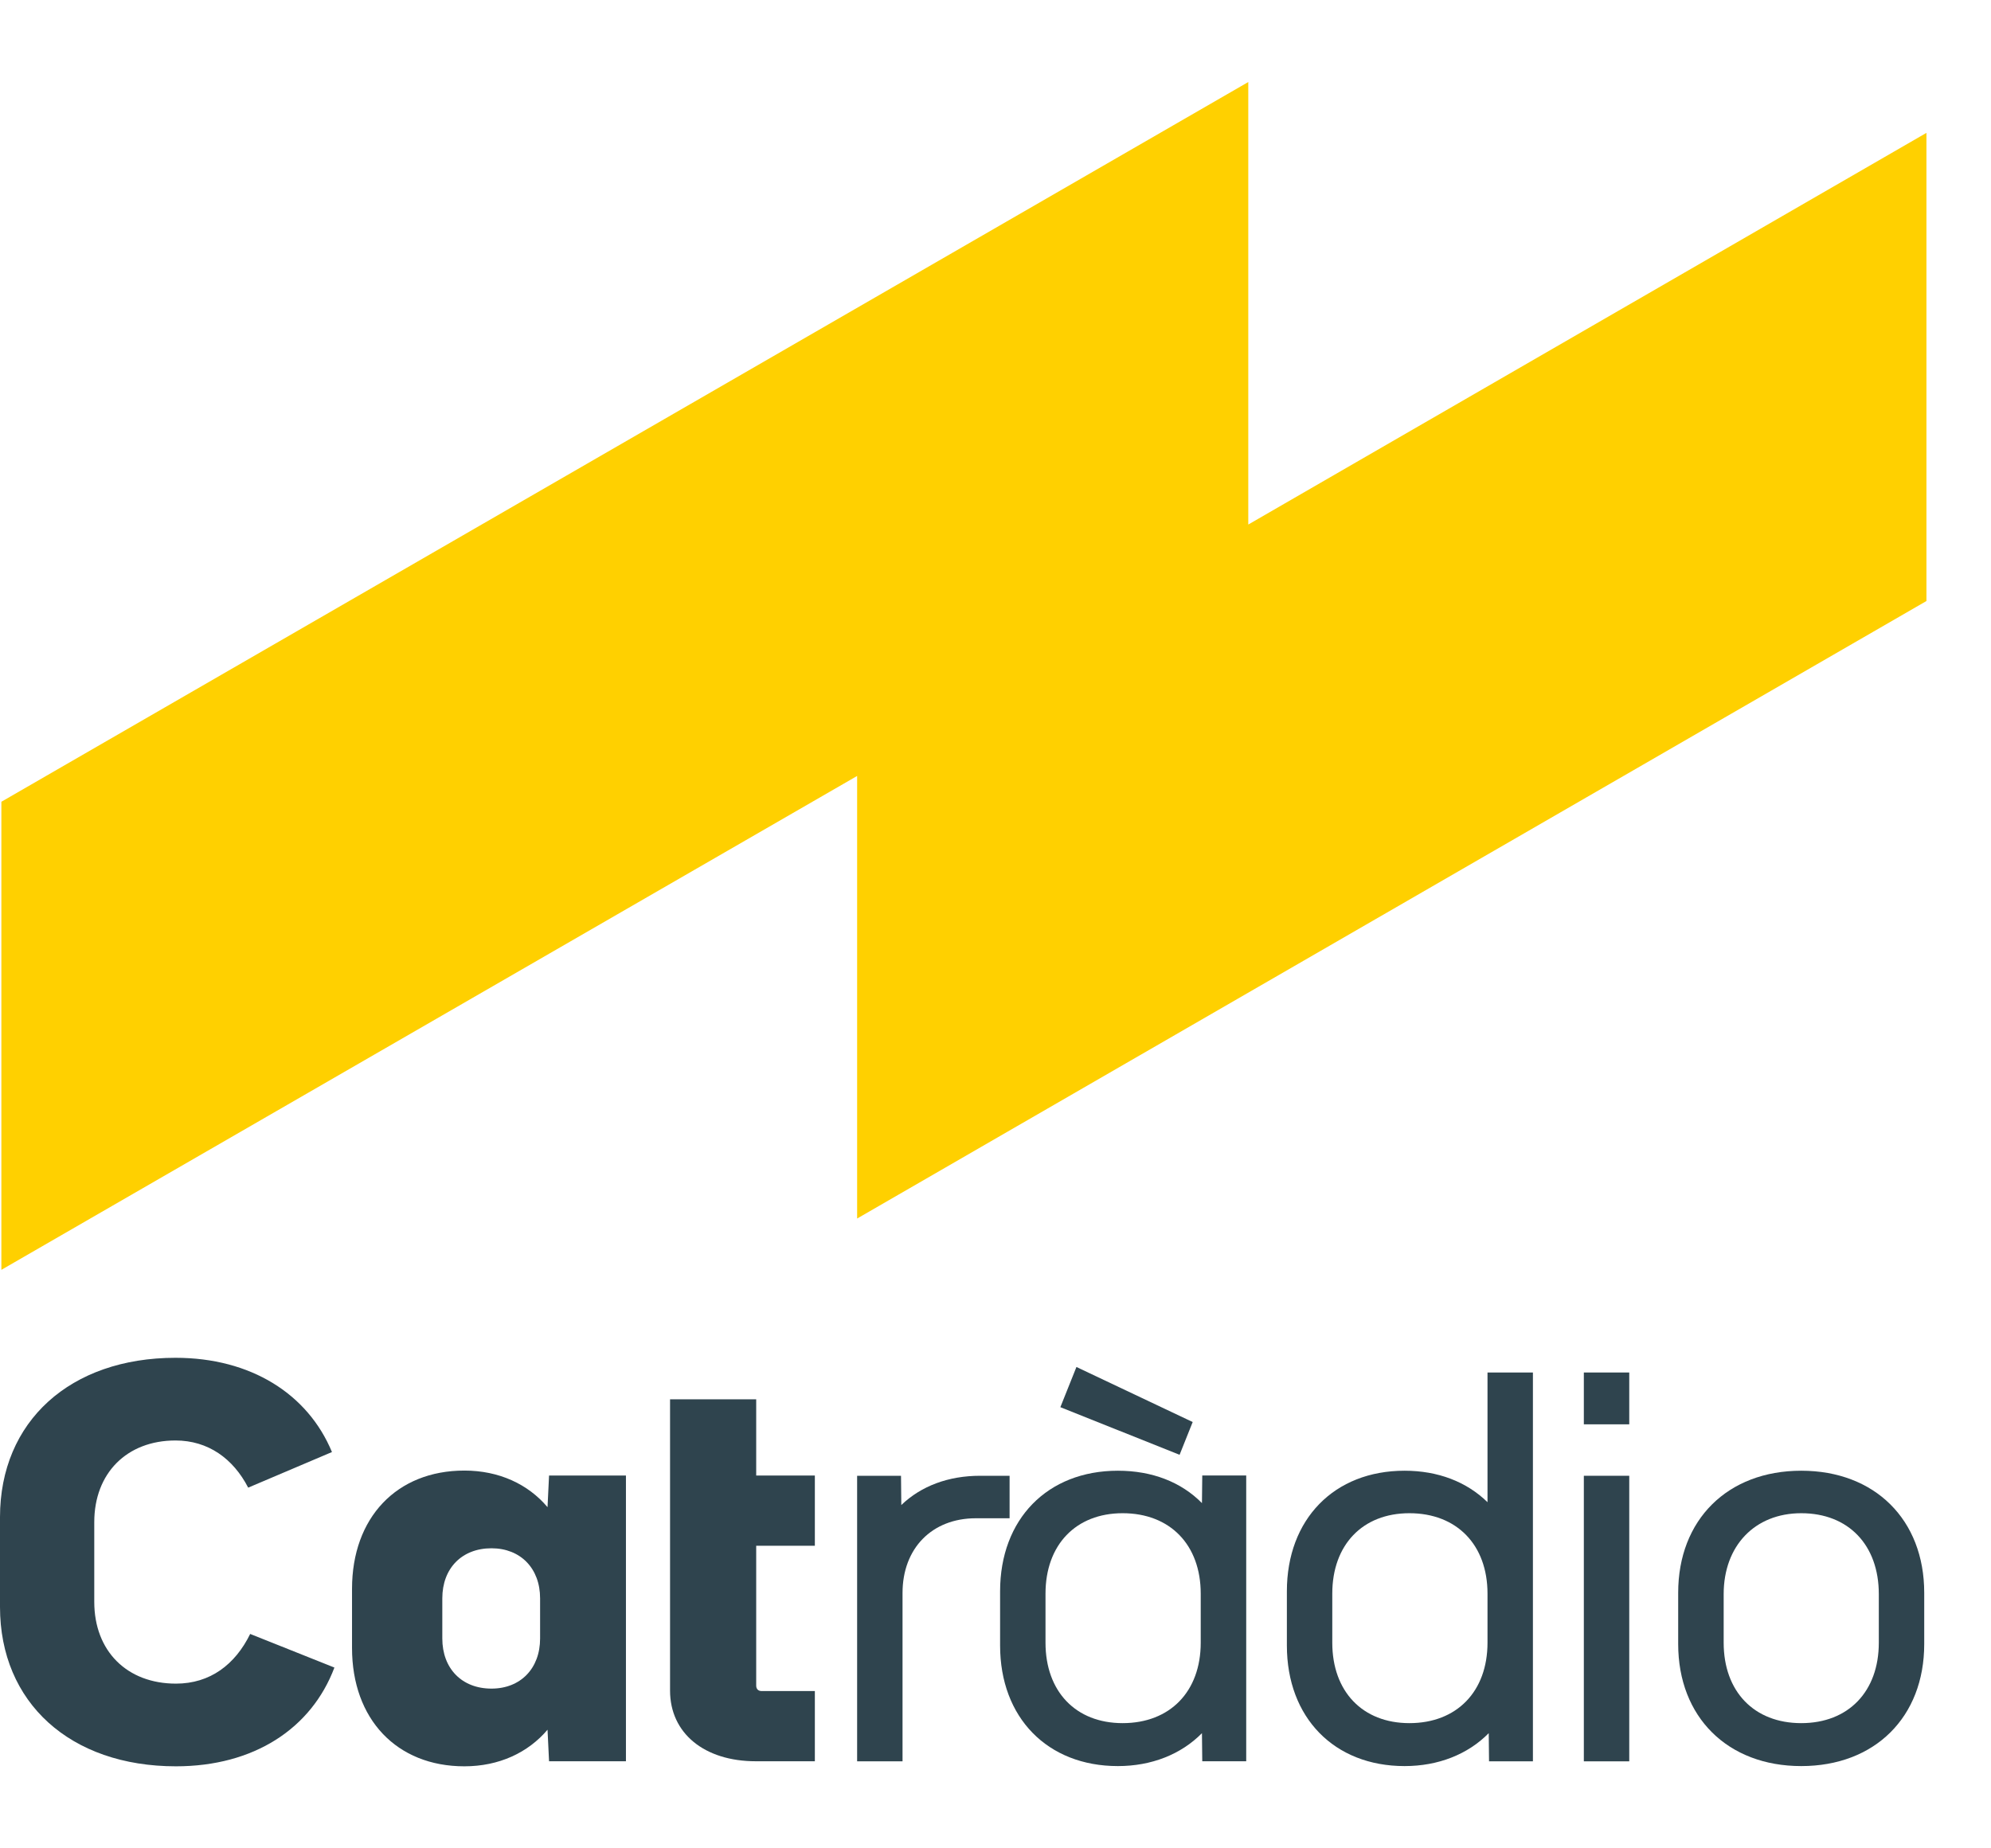 <svg xmlns="http://www.w3.org/2000/svg" fill="none" viewBox="0 0 26 22" height="52" width="56">
<path fill="#2F444E" d="M0 19.918V18.746C0 17.495 0.917 16.664 2.292 16.664C3.274 16.664 4.02 17.135 4.335 17.895L3.241 18.36C3.045 17.98 2.717 17.744 2.292 17.744C1.657 17.744 1.231 18.17 1.231 18.811V19.852C1.231 20.494 1.657 20.92 2.298 20.92C2.744 20.92 3.071 20.671 3.267 20.271L4.367 20.71C4.066 21.509 3.313 22 2.298 22C0.917 22 0 21.168 0 19.918Z"></path>
<path fill="#2F444E" d="M8.174 18.202V21.934H7.17L7.15 21.522C6.895 21.823 6.515 22 6.064 22C5.18 22 4.597 21.384 4.597 20.454V19.682C4.597 18.752 5.18 18.137 6.064 18.137C6.515 18.137 6.895 18.313 7.15 18.615L7.17 18.202H8.174V18.202ZM7.053 20.33V19.806C7.053 19.414 6.797 19.152 6.418 19.152C6.031 19.152 5.776 19.414 5.776 19.806V20.33C5.776 20.723 6.031 20.985 6.418 20.985C6.797 20.985 7.053 20.723 7.053 20.33Z"></path>
<path fill="#2F444E" d="M9.875 19.119V20.945C9.875 20.991 9.902 21.017 9.947 21.017H10.641V21.934H9.87C9.196 21.934 8.75 21.567 8.75 21.011V17.206H9.875V18.202H10.641V19.119H9.875V19.119Z"></path>
<path fill="#2F444E" d="M11.786 21.935H11.193V18.205H11.766L11.77 18.587C12.03 18.338 12.386 18.205 12.799 18.205H13.184V18.76H12.743C12.171 18.76 11.786 19.152 11.786 19.736V21.935Z"></path>
<path fill="#2F444E" d="M14.598 21.997C13.678 21.997 13.06 21.364 13.06 20.422V19.714C13.06 18.771 13.678 18.139 14.598 18.139C15.046 18.139 15.425 18.287 15.696 18.562L15.7 18.201H16.274V21.934H15.7L15.696 21.567C15.423 21.844 15.037 21.997 14.598 21.997ZM14.66 18.694C14.049 18.694 13.653 19.107 13.653 19.745V20.385C13.653 21.023 14.048 21.436 14.66 21.436C15.28 21.436 15.68 21.023 15.68 20.385V19.745C15.68 19.107 15.28 18.694 14.66 18.694Z"></path>
<path fill="#2F444E" d="M18.342 21.997C17.423 21.997 16.805 21.364 16.805 20.422V19.714C16.805 18.772 17.423 18.139 18.342 18.139C18.778 18.139 19.152 18.283 19.425 18.55V16.856H20.018V21.935H19.445L19.441 21.567C19.168 21.844 18.782 21.997 18.342 21.997ZM18.405 18.694C17.793 18.694 17.398 19.107 17.398 19.745V20.385C17.398 21.023 17.793 21.436 18.405 21.436C19.024 21.436 19.425 21.023 19.425 20.385V19.745C19.425 19.107 19.024 18.694 18.405 18.694Z"></path>
<path fill="#2F444E" d="M21.276 21.935H20.683V18.205H21.276V21.935ZM21.276 17.533H20.683V16.856H21.276V17.533Z"></path>
<path fill="#2F444E" d="M23.522 21.997C22.561 21.997 21.915 21.357 21.915 20.403V19.733C21.915 18.779 22.561 18.139 23.522 18.139C24.483 18.139 25.128 18.779 25.128 19.733V20.404C25.128 21.357 24.483 21.997 23.522 21.997ZM23.522 18.694C22.916 18.694 22.509 19.119 22.509 19.751V20.385C22.509 21.023 22.906 21.436 23.522 21.436C24.138 21.436 24.535 21.023 24.535 20.385V19.751C24.535 19.109 24.138 18.694 23.522 18.694Z"></path>
<path fill="#2F444E" d="M14.057 16.784L13.847 17.309L15.404 17.931L15.575 17.503L14.057 16.784Z"></path>
<path fill="#FFD000" d="M11.193 9.064L0.018 15.515V9.401L16.301 0V5.78L25.157 0.664V6.779L11.193 14.845V9.064Z" clip-rule="evenodd" fill-rule="evenodd"></path>
</svg>
